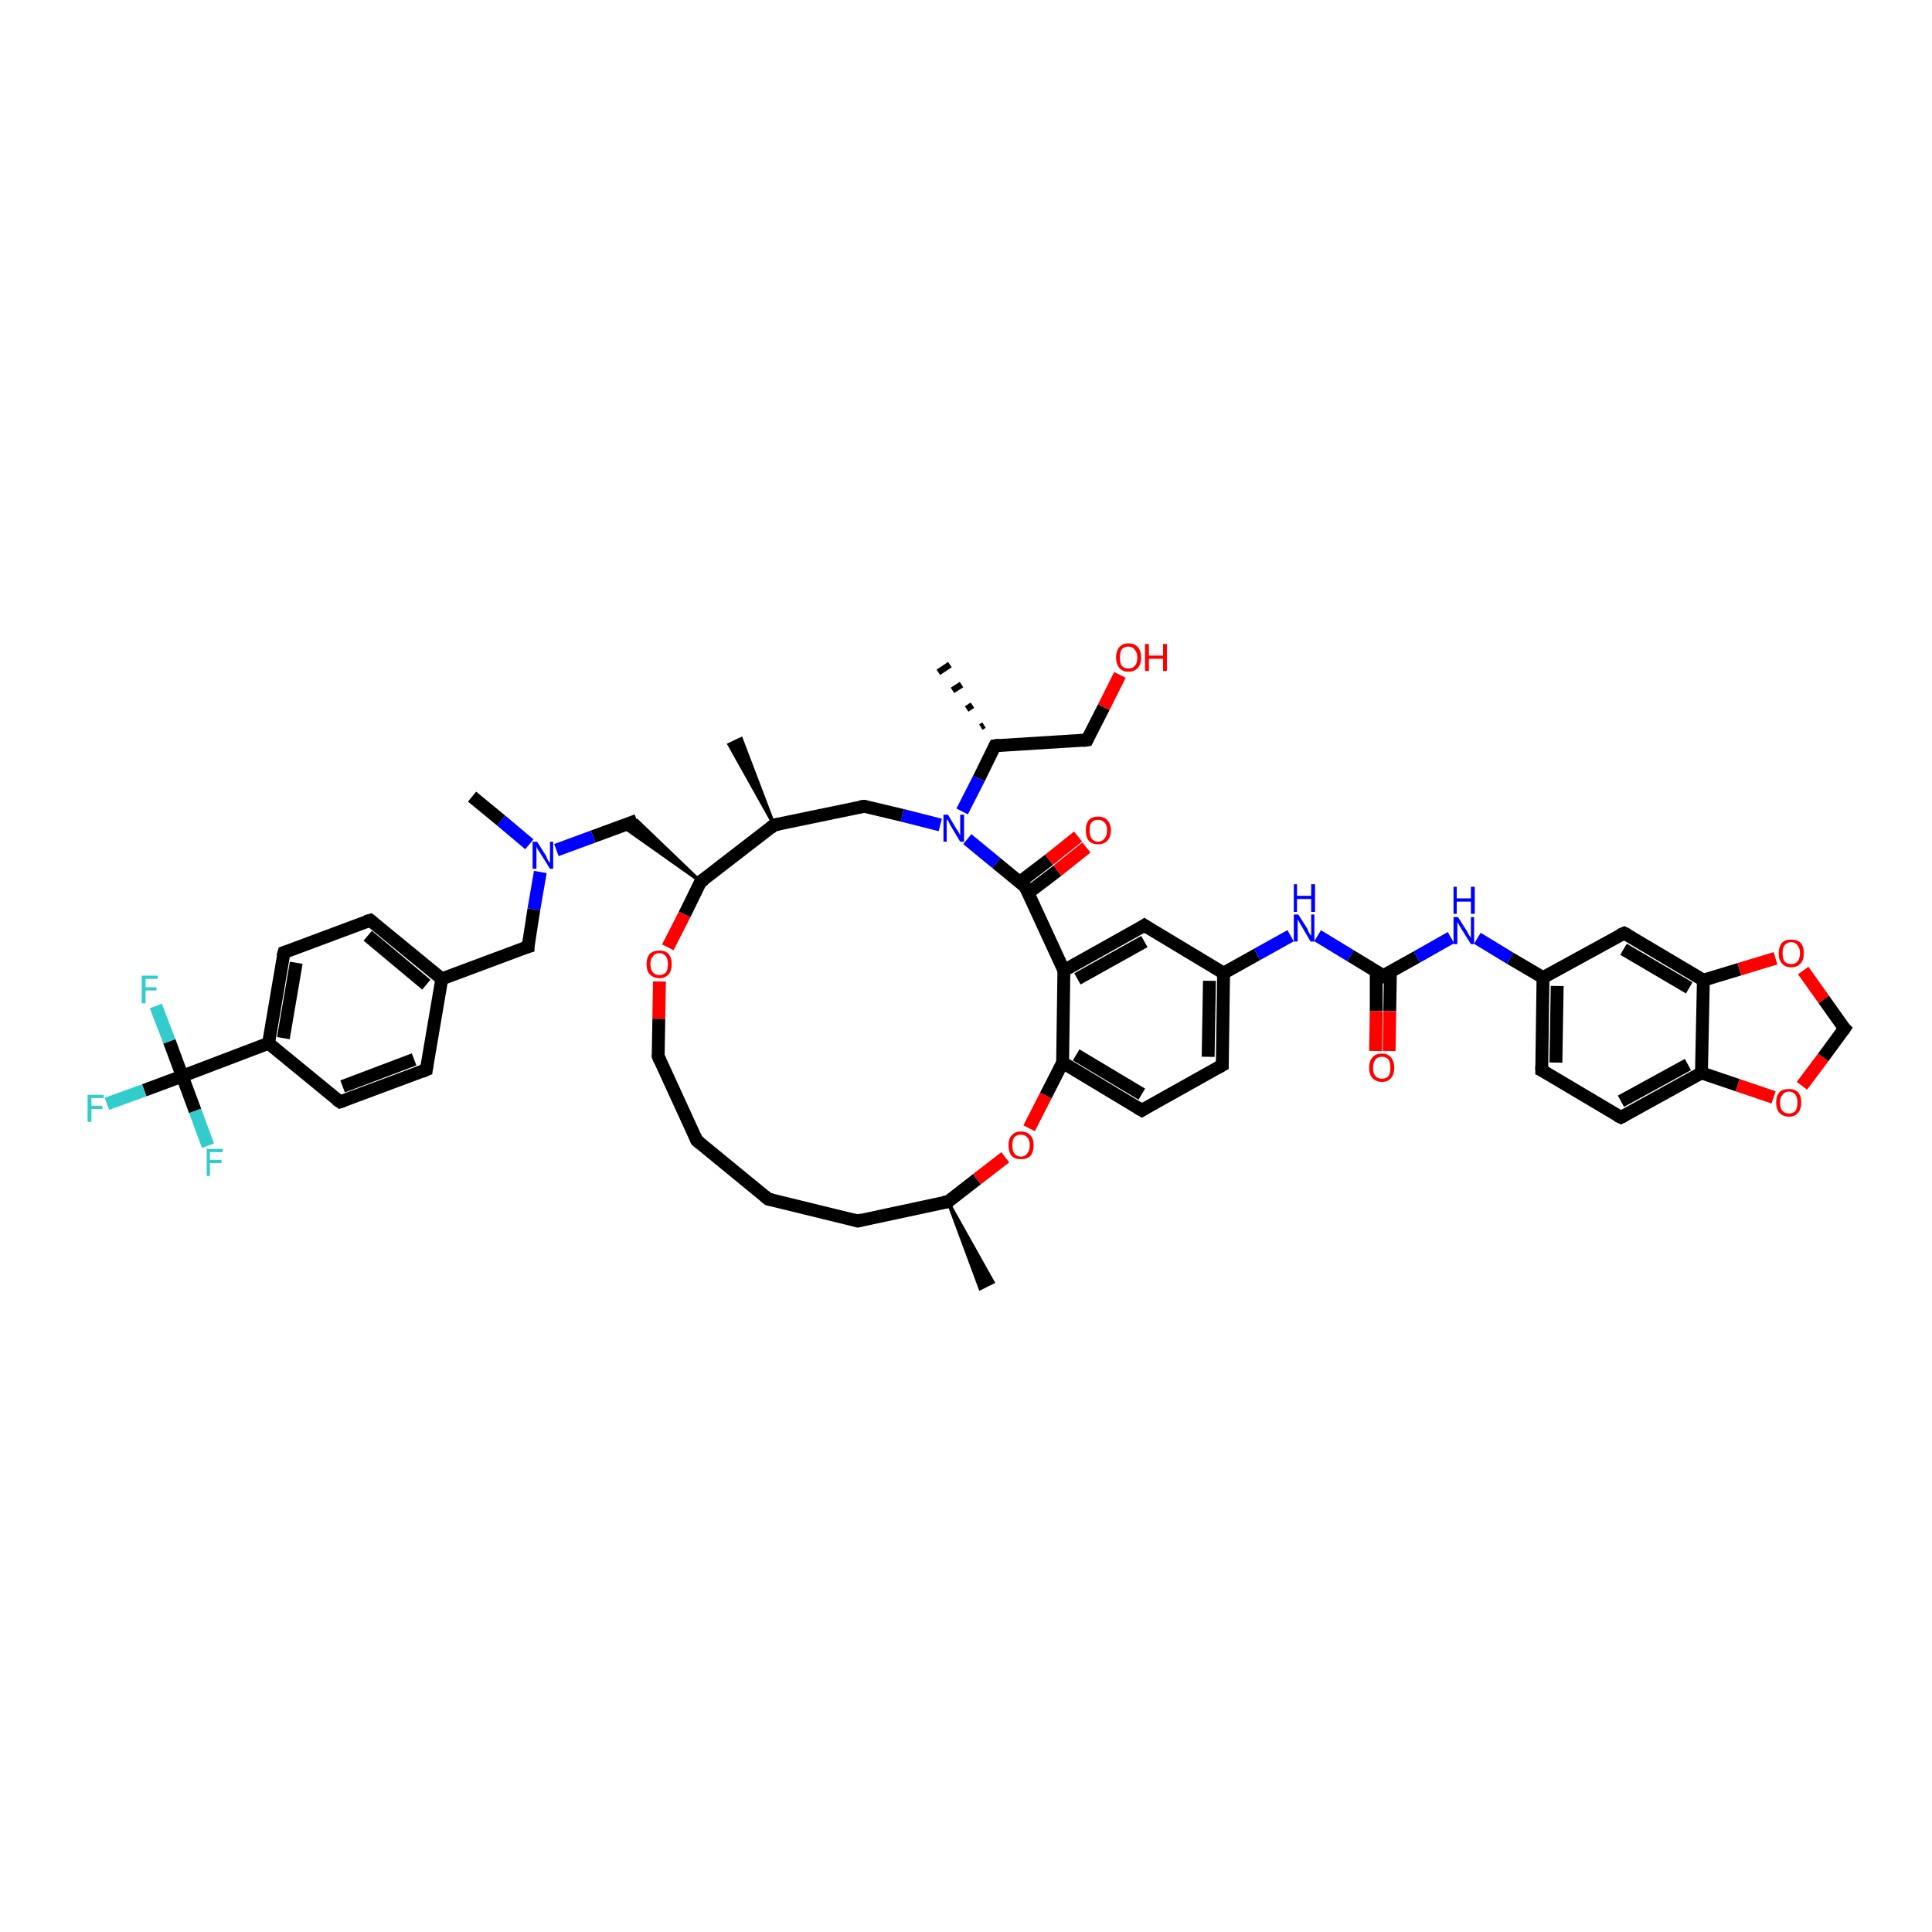 <?xml version='1.0' encoding='iso-8859-1'?>
<svg version='1.1' baseProfile='full'
              xmlns='http://www.w3.org/2000/svg'
                      xmlns:rdkit='http://www.rdkit.org/xml'
                      xmlns:xlink='http://www.w3.org/1999/xlink'
                  xml:space='preserve'
width='300px' height='300px' viewBox='0 0 300 300'>
<!-- END OF HEADER -->
<rect style='opacity:1.0;fill:#FFFFFF;stroke:none' width='300.0' height='300.0' x='0.0' y='0.0'> </rect>
<path class='bond-0 atom-1 atom-0' d='M 152.3,112.9 L 152.8,112.6' style='fill:none;fill-rule:evenodd;stroke:#000000;stroke-width:1.0px;stroke-linecap:butt;stroke-linejoin:miter;stroke-opacity:1' />
<path class='bond-0 atom-1 atom-0' d='M 150.1,110.1 L 151.0,109.5' style='fill:none;fill-rule:evenodd;stroke:#000000;stroke-width:1.0px;stroke-linecap:butt;stroke-linejoin:miter;stroke-opacity:1' />
<path class='bond-0 atom-1 atom-0' d='M 147.9,107.2 L 149.3,106.3' style='fill:none;fill-rule:evenodd;stroke:#000000;stroke-width:1.0px;stroke-linecap:butt;stroke-linejoin:miter;stroke-opacity:1' />
<path class='bond-0 atom-1 atom-0' d='M 145.7,104.4 L 147.5,103.2' style='fill:none;fill-rule:evenodd;stroke:#000000;stroke-width:1.0px;stroke-linecap:butt;stroke-linejoin:miter;stroke-opacity:1' />
<path class='bond-1 atom-1 atom-2' d='M 154.5,115.8 L 168.8,114.9' style='fill:none;fill-rule:evenodd;stroke:#000000;stroke-width:2.0px;stroke-linecap:butt;stroke-linejoin:miter;stroke-opacity:1' />
<path class='bond-2 atom-2 atom-3' d='M 168.8,114.9 L 171.4,109.8' style='fill:none;fill-rule:evenodd;stroke:#000000;stroke-width:2.0px;stroke-linecap:butt;stroke-linejoin:miter;stroke-opacity:1' />
<path class='bond-2 atom-2 atom-3' d='M 171.4,109.8 L 173.9,104.8' style='fill:none;fill-rule:evenodd;stroke:#FF0000;stroke-width:2.0px;stroke-linecap:butt;stroke-linejoin:miter;stroke-opacity:1' />
<path class='bond-3 atom-1 atom-4' d='M 154.5,115.8 L 152.0,120.9' style='fill:none;fill-rule:evenodd;stroke:#000000;stroke-width:2.0px;stroke-linecap:butt;stroke-linejoin:miter;stroke-opacity:1' />
<path class='bond-3 atom-1 atom-4' d='M 152.0,120.9 L 149.4,126.0' style='fill:none;fill-rule:evenodd;stroke:#0000FF;stroke-width:2.0px;stroke-linecap:butt;stroke-linejoin:miter;stroke-opacity:1' />
<path class='bond-4 atom-4 atom-5' d='M 146.0,128.1 L 140.1,126.6' style='fill:none;fill-rule:evenodd;stroke:#0000FF;stroke-width:2.0px;stroke-linecap:butt;stroke-linejoin:miter;stroke-opacity:1' />
<path class='bond-4 atom-4 atom-5' d='M 140.1,126.6 L 134.2,125.2' style='fill:none;fill-rule:evenodd;stroke:#000000;stroke-width:2.0px;stroke-linecap:butt;stroke-linejoin:miter;stroke-opacity:1' />
<path class='bond-5 atom-5 atom-6' d='M 134.2,125.2 L 120.2,128.1' style='fill:none;fill-rule:evenodd;stroke:#000000;stroke-width:2.0px;stroke-linecap:butt;stroke-linejoin:miter;stroke-opacity:1' />
<path class='bond-6 atom-6 atom-7' d='M 120.2,128.1 L 113.2,115.6 L 115.1,114.7 Z' style='fill:#000000;fill-rule:evenodd;fill-opacity:1;stroke:#000000;stroke-width:0.5px;stroke-linecap:butt;stroke-linejoin:miter;stroke-opacity:1;' />
<path class='bond-7 atom-6 atom-8' d='M 120.2,128.1 L 108.8,136.9' style='fill:none;fill-rule:evenodd;stroke:#000000;stroke-width:2.0px;stroke-linecap:butt;stroke-linejoin:miter;stroke-opacity:1' />
<path class='bond-8 atom-8 atom-9' d='M 108.8,136.9 L 96.5,128.2 L 98.9,127.4 Z' style='fill:#000000;fill-rule:evenodd;fill-opacity:1;stroke:#000000;stroke-width:0.5px;stroke-linecap:butt;stroke-linejoin:miter;stroke-opacity:1;' />
<path class='bond-9 atom-9 atom-10' d='M 98.9,127.4 L 92.1,129.9' style='fill:none;fill-rule:evenodd;stroke:#000000;stroke-width:2.0px;stroke-linecap:butt;stroke-linejoin:miter;stroke-opacity:1' />
<path class='bond-9 atom-9 atom-10' d='M 92.1,129.9 L 86.4,132.0' style='fill:none;fill-rule:evenodd;stroke:#0000FF;stroke-width:2.0px;stroke-linecap:butt;stroke-linejoin:miter;stroke-opacity:1' />
<path class='bond-10 atom-10 atom-11' d='M 82.2,131.1 L 77.8,127.4' style='fill:none;fill-rule:evenodd;stroke:#0000FF;stroke-width:2.0px;stroke-linecap:butt;stroke-linejoin:miter;stroke-opacity:1' />
<path class='bond-10 atom-10 atom-11' d='M 77.8,127.4 L 73.3,123.7' style='fill:none;fill-rule:evenodd;stroke:#000000;stroke-width:2.0px;stroke-linecap:butt;stroke-linejoin:miter;stroke-opacity:1' />
<path class='bond-11 atom-10 atom-12' d='M 83.9,135.4 L 82.9,141.2' style='fill:none;fill-rule:evenodd;stroke:#0000FF;stroke-width:2.0px;stroke-linecap:butt;stroke-linejoin:miter;stroke-opacity:1' />
<path class='bond-11 atom-10 atom-12' d='M 82.9,141.2 L 82.0,147.0' style='fill:none;fill-rule:evenodd;stroke:#000000;stroke-width:2.0px;stroke-linecap:butt;stroke-linejoin:miter;stroke-opacity:1' />
<path class='bond-12 atom-12 atom-13' d='M 82.0,147.0 L 68.6,152.0' style='fill:none;fill-rule:evenodd;stroke:#000000;stroke-width:2.0px;stroke-linecap:butt;stroke-linejoin:miter;stroke-opacity:1' />
<path class='bond-13 atom-13 atom-14' d='M 68.6,152.0 L 57.5,142.9' style='fill:none;fill-rule:evenodd;stroke:#000000;stroke-width:2.0px;stroke-linecap:butt;stroke-linejoin:miter;stroke-opacity:1' />
<path class='bond-13 atom-13 atom-14' d='M 66.2,152.9 L 57.1,145.3' style='fill:none;fill-rule:evenodd;stroke:#000000;stroke-width:2.0px;stroke-linecap:butt;stroke-linejoin:miter;stroke-opacity:1' />
<path class='bond-14 atom-14 atom-15' d='M 57.5,142.9 L 44.1,147.9' style='fill:none;fill-rule:evenodd;stroke:#000000;stroke-width:2.0px;stroke-linecap:butt;stroke-linejoin:miter;stroke-opacity:1' />
<path class='bond-15 atom-15 atom-16' d='M 44.1,147.9 L 41.7,162.0' style='fill:none;fill-rule:evenodd;stroke:#000000;stroke-width:2.0px;stroke-linecap:butt;stroke-linejoin:miter;stroke-opacity:1' />
<path class='bond-15 atom-15 atom-16' d='M 46.0,149.5 L 44.0,161.2' style='fill:none;fill-rule:evenodd;stroke:#000000;stroke-width:2.0px;stroke-linecap:butt;stroke-linejoin:miter;stroke-opacity:1' />
<path class='bond-16 atom-16 atom-17' d='M 41.7,162.0 L 28.3,167.1' style='fill:none;fill-rule:evenodd;stroke:#000000;stroke-width:2.0px;stroke-linecap:butt;stroke-linejoin:miter;stroke-opacity:1' />
<path class='bond-17 atom-17 atom-18' d='M 28.3,167.1 L 22.4,169.3' style='fill:none;fill-rule:evenodd;stroke:#000000;stroke-width:2.0px;stroke-linecap:butt;stroke-linejoin:miter;stroke-opacity:1' />
<path class='bond-17 atom-17 atom-18' d='M 22.4,169.3 L 16.6,171.4' style='fill:none;fill-rule:evenodd;stroke:#33CCCC;stroke-width:2.0px;stroke-linecap:butt;stroke-linejoin:miter;stroke-opacity:1' />
<path class='bond-18 atom-17 atom-19' d='M 28.3,167.1 L 26.3,161.7' style='fill:none;fill-rule:evenodd;stroke:#000000;stroke-width:2.0px;stroke-linecap:butt;stroke-linejoin:miter;stroke-opacity:1' />
<path class='bond-18 atom-17 atom-19' d='M 26.3,161.7 L 24.2,156.2' style='fill:none;fill-rule:evenodd;stroke:#33CCCC;stroke-width:2.0px;stroke-linecap:butt;stroke-linejoin:miter;stroke-opacity:1' />
<path class='bond-19 atom-17 atom-20' d='M 28.3,167.1 L 30.3,172.5' style='fill:none;fill-rule:evenodd;stroke:#000000;stroke-width:2.0px;stroke-linecap:butt;stroke-linejoin:miter;stroke-opacity:1' />
<path class='bond-19 atom-17 atom-20' d='M 30.3,172.5 L 32.3,177.9' style='fill:none;fill-rule:evenodd;stroke:#33CCCC;stroke-width:2.0px;stroke-linecap:butt;stroke-linejoin:miter;stroke-opacity:1' />
<path class='bond-20 atom-16 atom-21' d='M 41.7,162.0 L 52.8,171.1' style='fill:none;fill-rule:evenodd;stroke:#000000;stroke-width:2.0px;stroke-linecap:butt;stroke-linejoin:miter;stroke-opacity:1' />
<path class='bond-21 atom-21 atom-22' d='M 52.8,171.1 L 66.2,166.1' style='fill:none;fill-rule:evenodd;stroke:#000000;stroke-width:2.0px;stroke-linecap:butt;stroke-linejoin:miter;stroke-opacity:1' />
<path class='bond-21 atom-21 atom-22' d='M 53.2,168.7 L 64.3,164.5' style='fill:none;fill-rule:evenodd;stroke:#000000;stroke-width:2.0px;stroke-linecap:butt;stroke-linejoin:miter;stroke-opacity:1' />
<path class='bond-22 atom-8 atom-23' d='M 108.8,136.9 L 106.3,142.0' style='fill:none;fill-rule:evenodd;stroke:#000000;stroke-width:2.0px;stroke-linecap:butt;stroke-linejoin:miter;stroke-opacity:1' />
<path class='bond-22 atom-8 atom-23' d='M 106.3,142.0 L 103.7,147.1' style='fill:none;fill-rule:evenodd;stroke:#FF0000;stroke-width:2.0px;stroke-linecap:butt;stroke-linejoin:miter;stroke-opacity:1' />
<path class='bond-23 atom-23 atom-24' d='M 102.4,152.4 L 102.3,158.2' style='fill:none;fill-rule:evenodd;stroke:#FF0000;stroke-width:2.0px;stroke-linecap:butt;stroke-linejoin:miter;stroke-opacity:1' />
<path class='bond-23 atom-23 atom-24' d='M 102.3,158.2 L 102.2,164.0' style='fill:none;fill-rule:evenodd;stroke:#000000;stroke-width:2.0px;stroke-linecap:butt;stroke-linejoin:miter;stroke-opacity:1' />
<path class='bond-24 atom-24 atom-25' d='M 102.2,164.0 L 108.2,177.1' style='fill:none;fill-rule:evenodd;stroke:#000000;stroke-width:2.0px;stroke-linecap:butt;stroke-linejoin:miter;stroke-opacity:1' />
<path class='bond-25 atom-25 atom-26' d='M 108.2,177.1 L 119.3,186.2' style='fill:none;fill-rule:evenodd;stroke:#000000;stroke-width:2.0px;stroke-linecap:butt;stroke-linejoin:miter;stroke-opacity:1' />
<path class='bond-26 atom-26 atom-27' d='M 119.3,186.2 L 133.2,189.6' style='fill:none;fill-rule:evenodd;stroke:#000000;stroke-width:2.0px;stroke-linecap:butt;stroke-linejoin:miter;stroke-opacity:1' />
<path class='bond-27 atom-27 atom-28' d='M 133.2,189.6 L 147.2,186.6' style='fill:none;fill-rule:evenodd;stroke:#000000;stroke-width:2.0px;stroke-linecap:butt;stroke-linejoin:miter;stroke-opacity:1' />
<path class='bond-28 atom-28 atom-29' d='M 147.2,186.6 L 154.2,199.1 L 152.2,200.1 Z' style='fill:#000000;fill-rule:evenodd;fill-opacity:1;stroke:#000000;stroke-width:0.5px;stroke-linecap:butt;stroke-linejoin:miter;stroke-opacity:1;' />
<path class='bond-29 atom-28 atom-30' d='M 147.2,186.6 L 151.7,183.1' style='fill:none;fill-rule:evenodd;stroke:#000000;stroke-width:2.0px;stroke-linecap:butt;stroke-linejoin:miter;stroke-opacity:1' />
<path class='bond-29 atom-28 atom-30' d='M 151.7,183.1 L 156.1,179.7' style='fill:none;fill-rule:evenodd;stroke:#FF0000;stroke-width:2.0px;stroke-linecap:butt;stroke-linejoin:miter;stroke-opacity:1' />
<path class='bond-30 atom-30 atom-31' d='M 159.8,175.2 L 162.4,170.1' style='fill:none;fill-rule:evenodd;stroke:#FF0000;stroke-width:2.0px;stroke-linecap:butt;stroke-linejoin:miter;stroke-opacity:1' />
<path class='bond-30 atom-30 atom-31' d='M 162.4,170.1 L 165.0,165.0' style='fill:none;fill-rule:evenodd;stroke:#000000;stroke-width:2.0px;stroke-linecap:butt;stroke-linejoin:miter;stroke-opacity:1' />
<path class='bond-31 atom-31 atom-32' d='M 165.0,165.0 L 177.3,172.4' style='fill:none;fill-rule:evenodd;stroke:#000000;stroke-width:2.0px;stroke-linecap:butt;stroke-linejoin:miter;stroke-opacity:1' />
<path class='bond-31 atom-31 atom-32' d='M 167.1,163.8 L 177.3,169.9' style='fill:none;fill-rule:evenodd;stroke:#000000;stroke-width:2.0px;stroke-linecap:butt;stroke-linejoin:miter;stroke-opacity:1' />
<path class='bond-32 atom-32 atom-33' d='M 177.3,172.4 L 189.8,165.4' style='fill:none;fill-rule:evenodd;stroke:#000000;stroke-width:2.0px;stroke-linecap:butt;stroke-linejoin:miter;stroke-opacity:1' />
<path class='bond-33 atom-33 atom-34' d='M 189.8,165.4 L 190.0,151.1' style='fill:none;fill-rule:evenodd;stroke:#000000;stroke-width:2.0px;stroke-linecap:butt;stroke-linejoin:miter;stroke-opacity:1' />
<path class='bond-33 atom-33 atom-34' d='M 187.6,164.1 L 187.8,152.3' style='fill:none;fill-rule:evenodd;stroke:#000000;stroke-width:2.0px;stroke-linecap:butt;stroke-linejoin:miter;stroke-opacity:1' />
<path class='bond-34 atom-34 atom-35' d='M 190.0,151.1 L 195.2,148.2' style='fill:none;fill-rule:evenodd;stroke:#000000;stroke-width:2.0px;stroke-linecap:butt;stroke-linejoin:miter;stroke-opacity:1' />
<path class='bond-34 atom-34 atom-35' d='M 195.2,148.2 L 200.4,145.3' style='fill:none;fill-rule:evenodd;stroke:#0000FF;stroke-width:2.0px;stroke-linecap:butt;stroke-linejoin:miter;stroke-opacity:1' />
<path class='bond-35 atom-35 atom-36' d='M 204.6,145.3 L 209.7,148.4' style='fill:none;fill-rule:evenodd;stroke:#0000FF;stroke-width:2.0px;stroke-linecap:butt;stroke-linejoin:miter;stroke-opacity:1' />
<path class='bond-35 atom-35 atom-36' d='M 209.7,148.4 L 214.8,151.5' style='fill:none;fill-rule:evenodd;stroke:#000000;stroke-width:2.0px;stroke-linecap:butt;stroke-linejoin:miter;stroke-opacity:1' />
<path class='bond-36 atom-36 atom-37' d='M 213.7,150.8 L 213.7,157.0' style='fill:none;fill-rule:evenodd;stroke:#000000;stroke-width:2.0px;stroke-linecap:butt;stroke-linejoin:miter;stroke-opacity:1' />
<path class='bond-36 atom-36 atom-37' d='M 213.7,157.0 L 213.6,163.2' style='fill:none;fill-rule:evenodd;stroke:#FF0000;stroke-width:2.0px;stroke-linecap:butt;stroke-linejoin:miter;stroke-opacity:1' />
<path class='bond-36 atom-36 atom-37' d='M 215.9,150.9 L 215.8,157.0' style='fill:none;fill-rule:evenodd;stroke:#000000;stroke-width:2.0px;stroke-linecap:butt;stroke-linejoin:miter;stroke-opacity:1' />
<path class='bond-36 atom-36 atom-37' d='M 215.8,157.0 L 215.7,163.2' style='fill:none;fill-rule:evenodd;stroke:#FF0000;stroke-width:2.0px;stroke-linecap:butt;stroke-linejoin:miter;stroke-opacity:1' />
<path class='bond-37 atom-36 atom-38' d='M 214.8,151.5 L 220.0,148.6' style='fill:none;fill-rule:evenodd;stroke:#000000;stroke-width:2.0px;stroke-linecap:butt;stroke-linejoin:miter;stroke-opacity:1' />
<path class='bond-37 atom-36 atom-38' d='M 220.0,148.6 L 225.3,145.6' style='fill:none;fill-rule:evenodd;stroke:#0000FF;stroke-width:2.0px;stroke-linecap:butt;stroke-linejoin:miter;stroke-opacity:1' />
<path class='bond-38 atom-38 atom-39' d='M 229.4,145.7 L 234.5,148.8' style='fill:none;fill-rule:evenodd;stroke:#0000FF;stroke-width:2.0px;stroke-linecap:butt;stroke-linejoin:miter;stroke-opacity:1' />
<path class='bond-38 atom-38 atom-39' d='M 234.5,148.8 L 239.6,151.8' style='fill:none;fill-rule:evenodd;stroke:#000000;stroke-width:2.0px;stroke-linecap:butt;stroke-linejoin:miter;stroke-opacity:1' />
<path class='bond-39 atom-39 atom-40' d='M 239.6,151.8 L 239.4,166.2' style='fill:none;fill-rule:evenodd;stroke:#000000;stroke-width:2.0px;stroke-linecap:butt;stroke-linejoin:miter;stroke-opacity:1' />
<path class='bond-39 atom-39 atom-40' d='M 241.8,153.1 L 241.6,165.0' style='fill:none;fill-rule:evenodd;stroke:#000000;stroke-width:2.0px;stroke-linecap:butt;stroke-linejoin:miter;stroke-opacity:1' />
<path class='bond-40 atom-40 atom-41' d='M 239.4,166.2 L 251.7,173.5' style='fill:none;fill-rule:evenodd;stroke:#000000;stroke-width:2.0px;stroke-linecap:butt;stroke-linejoin:miter;stroke-opacity:1' />
<path class='bond-41 atom-41 atom-42' d='M 251.7,173.5 L 264.2,166.6' style='fill:none;fill-rule:evenodd;stroke:#000000;stroke-width:2.0px;stroke-linecap:butt;stroke-linejoin:miter;stroke-opacity:1' />
<path class='bond-41 atom-41 atom-42' d='M 251.7,171.0 L 262.1,165.3' style='fill:none;fill-rule:evenodd;stroke:#000000;stroke-width:2.0px;stroke-linecap:butt;stroke-linejoin:miter;stroke-opacity:1' />
<path class='bond-42 atom-42 atom-43' d='M 264.2,166.6 L 264.5,152.2' style='fill:none;fill-rule:evenodd;stroke:#000000;stroke-width:2.0px;stroke-linecap:butt;stroke-linejoin:miter;stroke-opacity:1' />
<path class='bond-43 atom-43 atom-44' d='M 264.5,152.2 L 252.2,144.9' style='fill:none;fill-rule:evenodd;stroke:#000000;stroke-width:2.0px;stroke-linecap:butt;stroke-linejoin:miter;stroke-opacity:1' />
<path class='bond-43 atom-43 atom-44' d='M 262.3,153.4 L 252.1,147.4' style='fill:none;fill-rule:evenodd;stroke:#000000;stroke-width:2.0px;stroke-linecap:butt;stroke-linejoin:miter;stroke-opacity:1' />
<path class='bond-44 atom-43 atom-45' d='M 264.5,152.2 L 270.1,150.5' style='fill:none;fill-rule:evenodd;stroke:#000000;stroke-width:2.0px;stroke-linecap:butt;stroke-linejoin:miter;stroke-opacity:1' />
<path class='bond-44 atom-43 atom-45' d='M 270.1,150.5 L 275.7,148.8' style='fill:none;fill-rule:evenodd;stroke:#FF0000;stroke-width:2.0px;stroke-linecap:butt;stroke-linejoin:miter;stroke-opacity:1' />
<path class='bond-45 atom-45 atom-46' d='M 280.0,150.7 L 283.2,155.2' style='fill:none;fill-rule:evenodd;stroke:#FF0000;stroke-width:2.0px;stroke-linecap:butt;stroke-linejoin:miter;stroke-opacity:1' />
<path class='bond-45 atom-45 atom-46' d='M 283.2,155.2 L 286.4,159.7' style='fill:none;fill-rule:evenodd;stroke:#000000;stroke-width:2.0px;stroke-linecap:butt;stroke-linejoin:miter;stroke-opacity:1' />
<path class='bond-46 atom-46 atom-47' d='M 286.4,159.7 L 283.1,164.2' style='fill:none;fill-rule:evenodd;stroke:#000000;stroke-width:2.0px;stroke-linecap:butt;stroke-linejoin:miter;stroke-opacity:1' />
<path class='bond-46 atom-46 atom-47' d='M 283.1,164.2 L 279.8,168.6' style='fill:none;fill-rule:evenodd;stroke:#FF0000;stroke-width:2.0px;stroke-linecap:butt;stroke-linejoin:miter;stroke-opacity:1' />
<path class='bond-47 atom-34 atom-48' d='M 190.0,151.1 L 177.7,143.7' style='fill:none;fill-rule:evenodd;stroke:#000000;stroke-width:2.0px;stroke-linecap:butt;stroke-linejoin:miter;stroke-opacity:1' />
<path class='bond-48 atom-48 atom-49' d='M 177.7,143.7 L 165.2,150.7' style='fill:none;fill-rule:evenodd;stroke:#000000;stroke-width:2.0px;stroke-linecap:butt;stroke-linejoin:miter;stroke-opacity:1' />
<path class='bond-48 atom-48 atom-49' d='M 177.7,146.2 L 167.3,152.0' style='fill:none;fill-rule:evenodd;stroke:#000000;stroke-width:2.0px;stroke-linecap:butt;stroke-linejoin:miter;stroke-opacity:1' />
<path class='bond-49 atom-49 atom-50' d='M 165.2,150.7 L 159.2,137.7' style='fill:none;fill-rule:evenodd;stroke:#000000;stroke-width:2.0px;stroke-linecap:butt;stroke-linejoin:miter;stroke-opacity:1' />
<path class='bond-50 atom-50 atom-51' d='M 159.6,138.7 L 164.2,135.2' style='fill:none;fill-rule:evenodd;stroke:#000000;stroke-width:2.0px;stroke-linecap:butt;stroke-linejoin:miter;stroke-opacity:1' />
<path class='bond-50 atom-50 atom-51' d='M 164.2,135.2 L 168.7,131.6' style='fill:none;fill-rule:evenodd;stroke:#FF0000;stroke-width:2.0px;stroke-linecap:butt;stroke-linejoin:miter;stroke-opacity:1' />
<path class='bond-50 atom-50 atom-51' d='M 158.3,137.0 L 162.9,133.5' style='fill:none;fill-rule:evenodd;stroke:#000000;stroke-width:2.0px;stroke-linecap:butt;stroke-linejoin:miter;stroke-opacity:1' />
<path class='bond-50 atom-50 atom-51' d='M 162.9,133.5 L 167.4,129.9' style='fill:none;fill-rule:evenodd;stroke:#FF0000;stroke-width:2.0px;stroke-linecap:butt;stroke-linejoin:miter;stroke-opacity:1' />
<path class='bond-51 atom-50 atom-4' d='M 159.2,137.7 L 154.7,134.0' style='fill:none;fill-rule:evenodd;stroke:#000000;stroke-width:2.0px;stroke-linecap:butt;stroke-linejoin:miter;stroke-opacity:1' />
<path class='bond-51 atom-50 atom-4' d='M 154.7,134.0 L 150.2,130.3' style='fill:none;fill-rule:evenodd;stroke:#0000FF;stroke-width:2.0px;stroke-linecap:butt;stroke-linejoin:miter;stroke-opacity:1' />
<path class='bond-52 atom-22 atom-13' d='M 66.2,166.1 L 68.6,152.0' style='fill:none;fill-rule:evenodd;stroke:#000000;stroke-width:2.0px;stroke-linecap:butt;stroke-linejoin:miter;stroke-opacity:1' />
<path class='bond-53 atom-49 atom-31' d='M 165.2,150.7 L 165.0,165.0' style='fill:none;fill-rule:evenodd;stroke:#000000;stroke-width:2.0px;stroke-linecap:butt;stroke-linejoin:miter;stroke-opacity:1' />
<path class='bond-54 atom-44 atom-39' d='M 252.2,144.9 L 239.6,151.8' style='fill:none;fill-rule:evenodd;stroke:#000000;stroke-width:2.0px;stroke-linecap:butt;stroke-linejoin:miter;stroke-opacity:1' />
<path class='bond-55 atom-47 atom-42' d='M 275.4,170.4 L 269.8,168.5' style='fill:none;fill-rule:evenodd;stroke:#FF0000;stroke-width:2.0px;stroke-linecap:butt;stroke-linejoin:miter;stroke-opacity:1' />
<path class='bond-55 atom-47 atom-42' d='M 269.8,168.5 L 264.2,166.6' style='fill:none;fill-rule:evenodd;stroke:#000000;stroke-width:2.0px;stroke-linecap:butt;stroke-linejoin:miter;stroke-opacity:1' />
<path d='M 155.2,115.7 L 154.5,115.8 L 154.4,116.0' style='fill:none;stroke:#000000;stroke-width:2.0px;stroke-linecap:butt;stroke-linejoin:miter;stroke-opacity:1;' />
<path d='M 168.1,115.0 L 168.8,114.9 L 168.9,114.7' style='fill:none;stroke:#000000;stroke-width:2.0px;stroke-linecap:butt;stroke-linejoin:miter;stroke-opacity:1;' />
<path d='M 134.5,125.2 L 134.2,125.2 L 133.5,125.3' style='fill:none;stroke:#000000;stroke-width:2.0px;stroke-linecap:butt;stroke-linejoin:miter;stroke-opacity:1;' />
<path d='M 120.9,128.0 L 120.2,128.1 L 119.6,128.6' style='fill:none;stroke:#000000;stroke-width:2.0px;stroke-linecap:butt;stroke-linejoin:miter;stroke-opacity:1;' />
<path d='M 109.4,136.5 L 108.8,136.9 L 108.7,137.2' style='fill:none;stroke:#000000;stroke-width:2.0px;stroke-linecap:butt;stroke-linejoin:miter;stroke-opacity:1;' />
<path d='M 82.0,146.7 L 82.0,147.0 L 81.3,147.2' style='fill:none;stroke:#000000;stroke-width:2.0px;stroke-linecap:butt;stroke-linejoin:miter;stroke-opacity:1;' />
<path d='M 58.0,143.3 L 57.5,142.9 L 56.8,143.1' style='fill:none;stroke:#000000;stroke-width:2.0px;stroke-linecap:butt;stroke-linejoin:miter;stroke-opacity:1;' />
<path d='M 44.7,147.7 L 44.1,147.9 L 43.9,148.6' style='fill:none;stroke:#000000;stroke-width:2.0px;stroke-linecap:butt;stroke-linejoin:miter;stroke-opacity:1;' />
<path d='M 52.2,170.7 L 52.8,171.1 L 53.4,170.9' style='fill:none;stroke:#000000;stroke-width:2.0px;stroke-linecap:butt;stroke-linejoin:miter;stroke-opacity:1;' />
<path d='M 65.5,166.4 L 66.2,166.1 L 66.3,165.4' style='fill:none;stroke:#000000;stroke-width:2.0px;stroke-linecap:butt;stroke-linejoin:miter;stroke-opacity:1;' />
<path d='M 102.2,163.8 L 102.2,164.0 L 102.5,164.7' style='fill:none;stroke:#000000;stroke-width:2.0px;stroke-linecap:butt;stroke-linejoin:miter;stroke-opacity:1;' />
<path d='M 107.9,176.4 L 108.2,177.1 L 108.7,177.5' style='fill:none;stroke:#000000;stroke-width:2.0px;stroke-linecap:butt;stroke-linejoin:miter;stroke-opacity:1;' />
<path d='M 118.7,185.7 L 119.3,186.2 L 119.9,186.3' style='fill:none;stroke:#000000;stroke-width:2.0px;stroke-linecap:butt;stroke-linejoin:miter;stroke-opacity:1;' />
<path d='M 132.5,189.4 L 133.2,189.6 L 133.9,189.4' style='fill:none;stroke:#000000;stroke-width:2.0px;stroke-linecap:butt;stroke-linejoin:miter;stroke-opacity:1;' />
<path d='M 146.5,186.7 L 147.2,186.6 L 147.4,186.4' style='fill:none;stroke:#000000;stroke-width:2.0px;stroke-linecap:butt;stroke-linejoin:miter;stroke-opacity:1;' />
<path d='M 176.6,172.0 L 177.3,172.4 L 177.9,172.0' style='fill:none;stroke:#000000;stroke-width:2.0px;stroke-linecap:butt;stroke-linejoin:miter;stroke-opacity:1;' />
<path d='M 189.1,165.8 L 189.8,165.4 L 189.8,164.7' style='fill:none;stroke:#000000;stroke-width:2.0px;stroke-linecap:butt;stroke-linejoin:miter;stroke-opacity:1;' />
<path d='M 214.6,151.3 L 214.8,151.5 L 215.1,151.3' style='fill:none;stroke:#000000;stroke-width:2.0px;stroke-linecap:butt;stroke-linejoin:miter;stroke-opacity:1;' />
<path d='M 239.4,165.5 L 239.4,166.2 L 240.0,166.5' style='fill:none;stroke:#000000;stroke-width:2.0px;stroke-linecap:butt;stroke-linejoin:miter;stroke-opacity:1;' />
<path d='M 251.1,173.2 L 251.7,173.5 L 252.3,173.2' style='fill:none;stroke:#000000;stroke-width:2.0px;stroke-linecap:butt;stroke-linejoin:miter;stroke-opacity:1;' />
<path d='M 252.8,145.2 L 252.2,144.9 L 251.5,145.2' style='fill:none;stroke:#000000;stroke-width:2.0px;stroke-linecap:butt;stroke-linejoin:miter;stroke-opacity:1;' />
<path d='M 286.2,159.5 L 286.4,159.7 L 286.2,160.0' style='fill:none;stroke:#000000;stroke-width:2.0px;stroke-linecap:butt;stroke-linejoin:miter;stroke-opacity:1;' />
<path d='M 178.3,144.1 L 177.7,143.7 L 177.1,144.1' style='fill:none;stroke:#000000;stroke-width:2.0px;stroke-linecap:butt;stroke-linejoin:miter;stroke-opacity:1;' />
<path d='M 159.5,138.3 L 159.2,137.7 L 158.9,137.5' style='fill:none;stroke:#000000;stroke-width:2.0px;stroke-linecap:butt;stroke-linejoin:miter;stroke-opacity:1;' />
<path class='atom-3' d='M 173.3 102.1
Q 173.3 101.1, 173.8 100.5
Q 174.3 99.9, 175.2 99.9
Q 176.2 99.9, 176.7 100.5
Q 177.2 101.1, 177.2 102.1
Q 177.2 103.1, 176.7 103.7
Q 176.2 104.3, 175.2 104.3
Q 174.3 104.3, 173.8 103.7
Q 173.3 103.1, 173.3 102.1
M 175.2 103.8
Q 175.9 103.8, 176.2 103.4
Q 176.6 103.0, 176.6 102.1
Q 176.6 101.3, 176.2 100.9
Q 175.9 100.4, 175.2 100.4
Q 174.6 100.4, 174.2 100.8
Q 173.9 101.3, 173.9 102.1
Q 173.9 103.0, 174.2 103.4
Q 174.6 103.8, 175.2 103.8
' fill='#FF0000'/>
<path class='atom-3' d='M 177.8 100.0
L 178.4 100.0
L 178.4 101.8
L 180.6 101.8
L 180.6 100.0
L 181.2 100.0
L 181.2 104.2
L 180.6 104.2
L 180.6 102.3
L 178.4 102.3
L 178.4 104.2
L 177.8 104.2
L 177.8 100.0
' fill='#FF0000'/>
<path class='atom-4' d='M 147.2 126.5
L 148.5 128.7
Q 148.7 128.9, 148.9 129.3
Q 149.1 129.7, 149.1 129.8
L 149.1 126.5
L 149.7 126.5
L 149.7 130.7
L 149.1 130.7
L 147.6 128.2
Q 147.5 128.0, 147.3 127.6
Q 147.1 127.3, 147.0 127.2
L 147.0 130.7
L 146.5 130.7
L 146.5 126.5
L 147.2 126.5
' fill='#0000FF'/>
<path class='atom-10' d='M 83.4 130.7
L 84.8 132.9
Q 84.9 133.2, 85.1 133.6
Q 85.4 134.0, 85.4 134.0
L 85.4 130.7
L 85.9 130.7
L 85.9 134.9
L 85.4 134.9
L 83.9 132.5
Q 83.7 132.2, 83.5 131.9
Q 83.3 131.5, 83.3 131.4
L 83.3 134.9
L 82.7 134.9
L 82.7 130.7
L 83.4 130.7
' fill='#0000FF'/>
<path class='atom-18' d='M 13.6 170.0
L 16.1 170.0
L 16.1 170.5
L 14.2 170.5
L 14.2 171.7
L 15.9 171.7
L 15.9 172.2
L 14.2 172.2
L 14.2 174.2
L 13.6 174.2
L 13.6 170.0
' fill='#33CCCC'/>
<path class='atom-19' d='M 22.0 151.5
L 24.5 151.5
L 24.5 152.0
L 22.6 152.0
L 22.6 153.3
L 24.3 153.3
L 24.3 153.8
L 22.6 153.8
L 22.6 155.8
L 22.0 155.8
L 22.0 151.5
' fill='#33CCCC'/>
<path class='atom-20' d='M 32.1 178.4
L 34.6 178.4
L 34.6 178.9
L 32.6 178.9
L 32.6 180.1
L 34.4 180.1
L 34.4 180.6
L 32.6 180.6
L 32.6 182.6
L 32.1 182.6
L 32.1 178.4
' fill='#33CCCC'/>
<path class='atom-23' d='M 100.4 149.7
Q 100.4 148.7, 100.9 148.1
Q 101.5 147.6, 102.4 147.6
Q 103.3 147.6, 103.8 148.1
Q 104.3 148.7, 104.3 149.7
Q 104.3 150.8, 103.8 151.3
Q 103.3 151.9, 102.4 151.9
Q 101.5 151.9, 100.9 151.3
Q 100.4 150.8, 100.4 149.7
M 102.4 151.4
Q 103.0 151.4, 103.4 151.0
Q 103.7 150.6, 103.7 149.7
Q 103.7 148.9, 103.4 148.5
Q 103.0 148.0, 102.4 148.0
Q 101.7 148.0, 101.4 148.5
Q 101.0 148.9, 101.0 149.7
Q 101.0 150.6, 101.4 151.0
Q 101.7 151.4, 102.4 151.4
' fill='#FF0000'/>
<path class='atom-30' d='M 156.6 177.8
Q 156.6 176.8, 157.1 176.3
Q 157.6 175.7, 158.5 175.7
Q 159.5 175.7, 160.0 176.3
Q 160.5 176.8, 160.5 177.8
Q 160.5 178.9, 160.0 179.5
Q 159.5 180.0, 158.5 180.0
Q 157.6 180.0, 157.1 179.5
Q 156.6 178.9, 156.6 177.8
M 158.5 179.6
Q 159.2 179.6, 159.5 179.1
Q 159.9 178.7, 159.9 177.8
Q 159.9 177.0, 159.5 176.6
Q 159.2 176.2, 158.5 176.2
Q 157.9 176.2, 157.5 176.6
Q 157.2 177.0, 157.2 177.8
Q 157.2 178.7, 157.5 179.1
Q 157.9 179.6, 158.5 179.6
' fill='#FF0000'/>
<path class='atom-35' d='M 201.6 142.0
L 203.0 144.2
Q 203.1 144.5, 203.3 144.9
Q 203.6 145.3, 203.6 145.3
L 203.6 142.0
L 204.1 142.0
L 204.1 146.2
L 203.5 146.2
L 202.1 143.8
Q 201.9 143.5, 201.7 143.1
Q 201.5 142.8, 201.5 142.7
L 201.5 146.2
L 200.9 146.2
L 200.9 142.0
L 201.6 142.0
' fill='#0000FF'/>
<path class='atom-35' d='M 200.9 137.3
L 201.4 137.3
L 201.4 139.1
L 203.6 139.1
L 203.6 137.3
L 204.2 137.3
L 204.2 141.6
L 203.6 141.6
L 203.6 139.6
L 201.4 139.6
L 201.4 141.6
L 200.9 141.6
L 200.9 137.3
' fill='#0000FF'/>
<path class='atom-37' d='M 212.6 165.8
Q 212.6 164.8, 213.1 164.2
Q 213.6 163.6, 214.6 163.6
Q 215.5 163.6, 216.0 164.2
Q 216.5 164.8, 216.5 165.8
Q 216.5 166.8, 216.0 167.4
Q 215.5 168.0, 214.6 168.0
Q 213.7 168.0, 213.1 167.4
Q 212.6 166.8, 212.6 165.8
M 214.6 167.5
Q 215.2 167.5, 215.6 167.1
Q 215.9 166.7, 215.9 165.8
Q 215.9 165.0, 215.6 164.5
Q 215.2 164.1, 214.6 164.1
Q 213.9 164.1, 213.6 164.5
Q 213.2 165.0, 213.2 165.8
Q 213.2 166.7, 213.6 167.1
Q 213.9 167.5, 214.6 167.5
' fill='#FF0000'/>
<path class='atom-38' d='M 226.4 142.4
L 227.8 144.6
Q 227.9 144.8, 228.1 145.2
Q 228.4 145.6, 228.4 145.7
L 228.4 142.4
L 228.9 142.4
L 228.9 146.6
L 228.4 146.6
L 226.9 144.2
Q 226.7 143.9, 226.5 143.5
Q 226.3 143.2, 226.3 143.1
L 226.3 146.6
L 225.7 146.6
L 225.7 142.4
L 226.4 142.4
' fill='#0000FF'/>
<path class='atom-38' d='M 225.7 137.7
L 226.2 137.7
L 226.2 139.5
L 228.4 139.5
L 228.4 137.7
L 229.0 137.7
L 229.0 141.9
L 228.4 141.9
L 228.4 140.0
L 226.2 140.0
L 226.2 141.9
L 225.7 141.9
L 225.7 137.7
' fill='#0000FF'/>
<path class='atom-45' d='M 276.2 148.0
Q 276.2 147.0, 276.7 146.4
Q 277.2 145.9, 278.1 145.9
Q 279.1 145.9, 279.6 146.4
Q 280.1 147.0, 280.1 148.0
Q 280.1 149.1, 279.6 149.6
Q 279.1 150.2, 278.1 150.2
Q 277.2 150.2, 276.7 149.6
Q 276.2 149.1, 276.2 148.0
M 278.1 149.7
Q 278.8 149.7, 279.1 149.3
Q 279.5 148.9, 279.5 148.0
Q 279.5 147.2, 279.1 146.8
Q 278.8 146.3, 278.1 146.3
Q 277.5 146.3, 277.1 146.8
Q 276.8 147.2, 276.8 148.0
Q 276.8 148.9, 277.1 149.3
Q 277.5 149.7, 278.1 149.7
' fill='#FF0000'/>
<path class='atom-47' d='M 275.8 171.2
Q 275.8 170.2, 276.3 169.6
Q 276.8 169.1, 277.8 169.1
Q 278.7 169.1, 279.2 169.6
Q 279.7 170.2, 279.7 171.2
Q 279.7 172.2, 279.2 172.8
Q 278.7 173.4, 277.8 173.4
Q 276.9 173.4, 276.3 172.8
Q 275.8 172.2, 275.8 171.2
M 277.8 172.9
Q 278.4 172.9, 278.8 172.5
Q 279.1 172.1, 279.1 171.2
Q 279.1 170.4, 278.8 170.0
Q 278.4 169.5, 277.8 169.5
Q 277.1 169.5, 276.8 170.0
Q 276.4 170.4, 276.4 171.2
Q 276.4 172.1, 276.8 172.5
Q 277.1 172.9, 277.8 172.9
' fill='#FF0000'/>
<path class='atom-51' d='M 168.6 128.9
Q 168.6 127.9, 169.1 127.3
Q 169.6 126.8, 170.5 126.8
Q 171.4 126.8, 171.9 127.3
Q 172.5 127.9, 172.5 128.9
Q 172.5 130.0, 171.9 130.6
Q 171.4 131.1, 170.5 131.1
Q 169.6 131.1, 169.1 130.6
Q 168.6 130.0, 168.6 128.9
M 170.5 130.7
Q 171.1 130.7, 171.5 130.2
Q 171.9 129.8, 171.9 128.9
Q 171.9 128.1, 171.5 127.7
Q 171.1 127.3, 170.5 127.3
Q 169.9 127.3, 169.5 127.7
Q 169.2 128.1, 169.2 128.9
Q 169.2 129.8, 169.5 130.2
Q 169.9 130.7, 170.5 130.7
' fill='#FF0000'/>
</svg>
